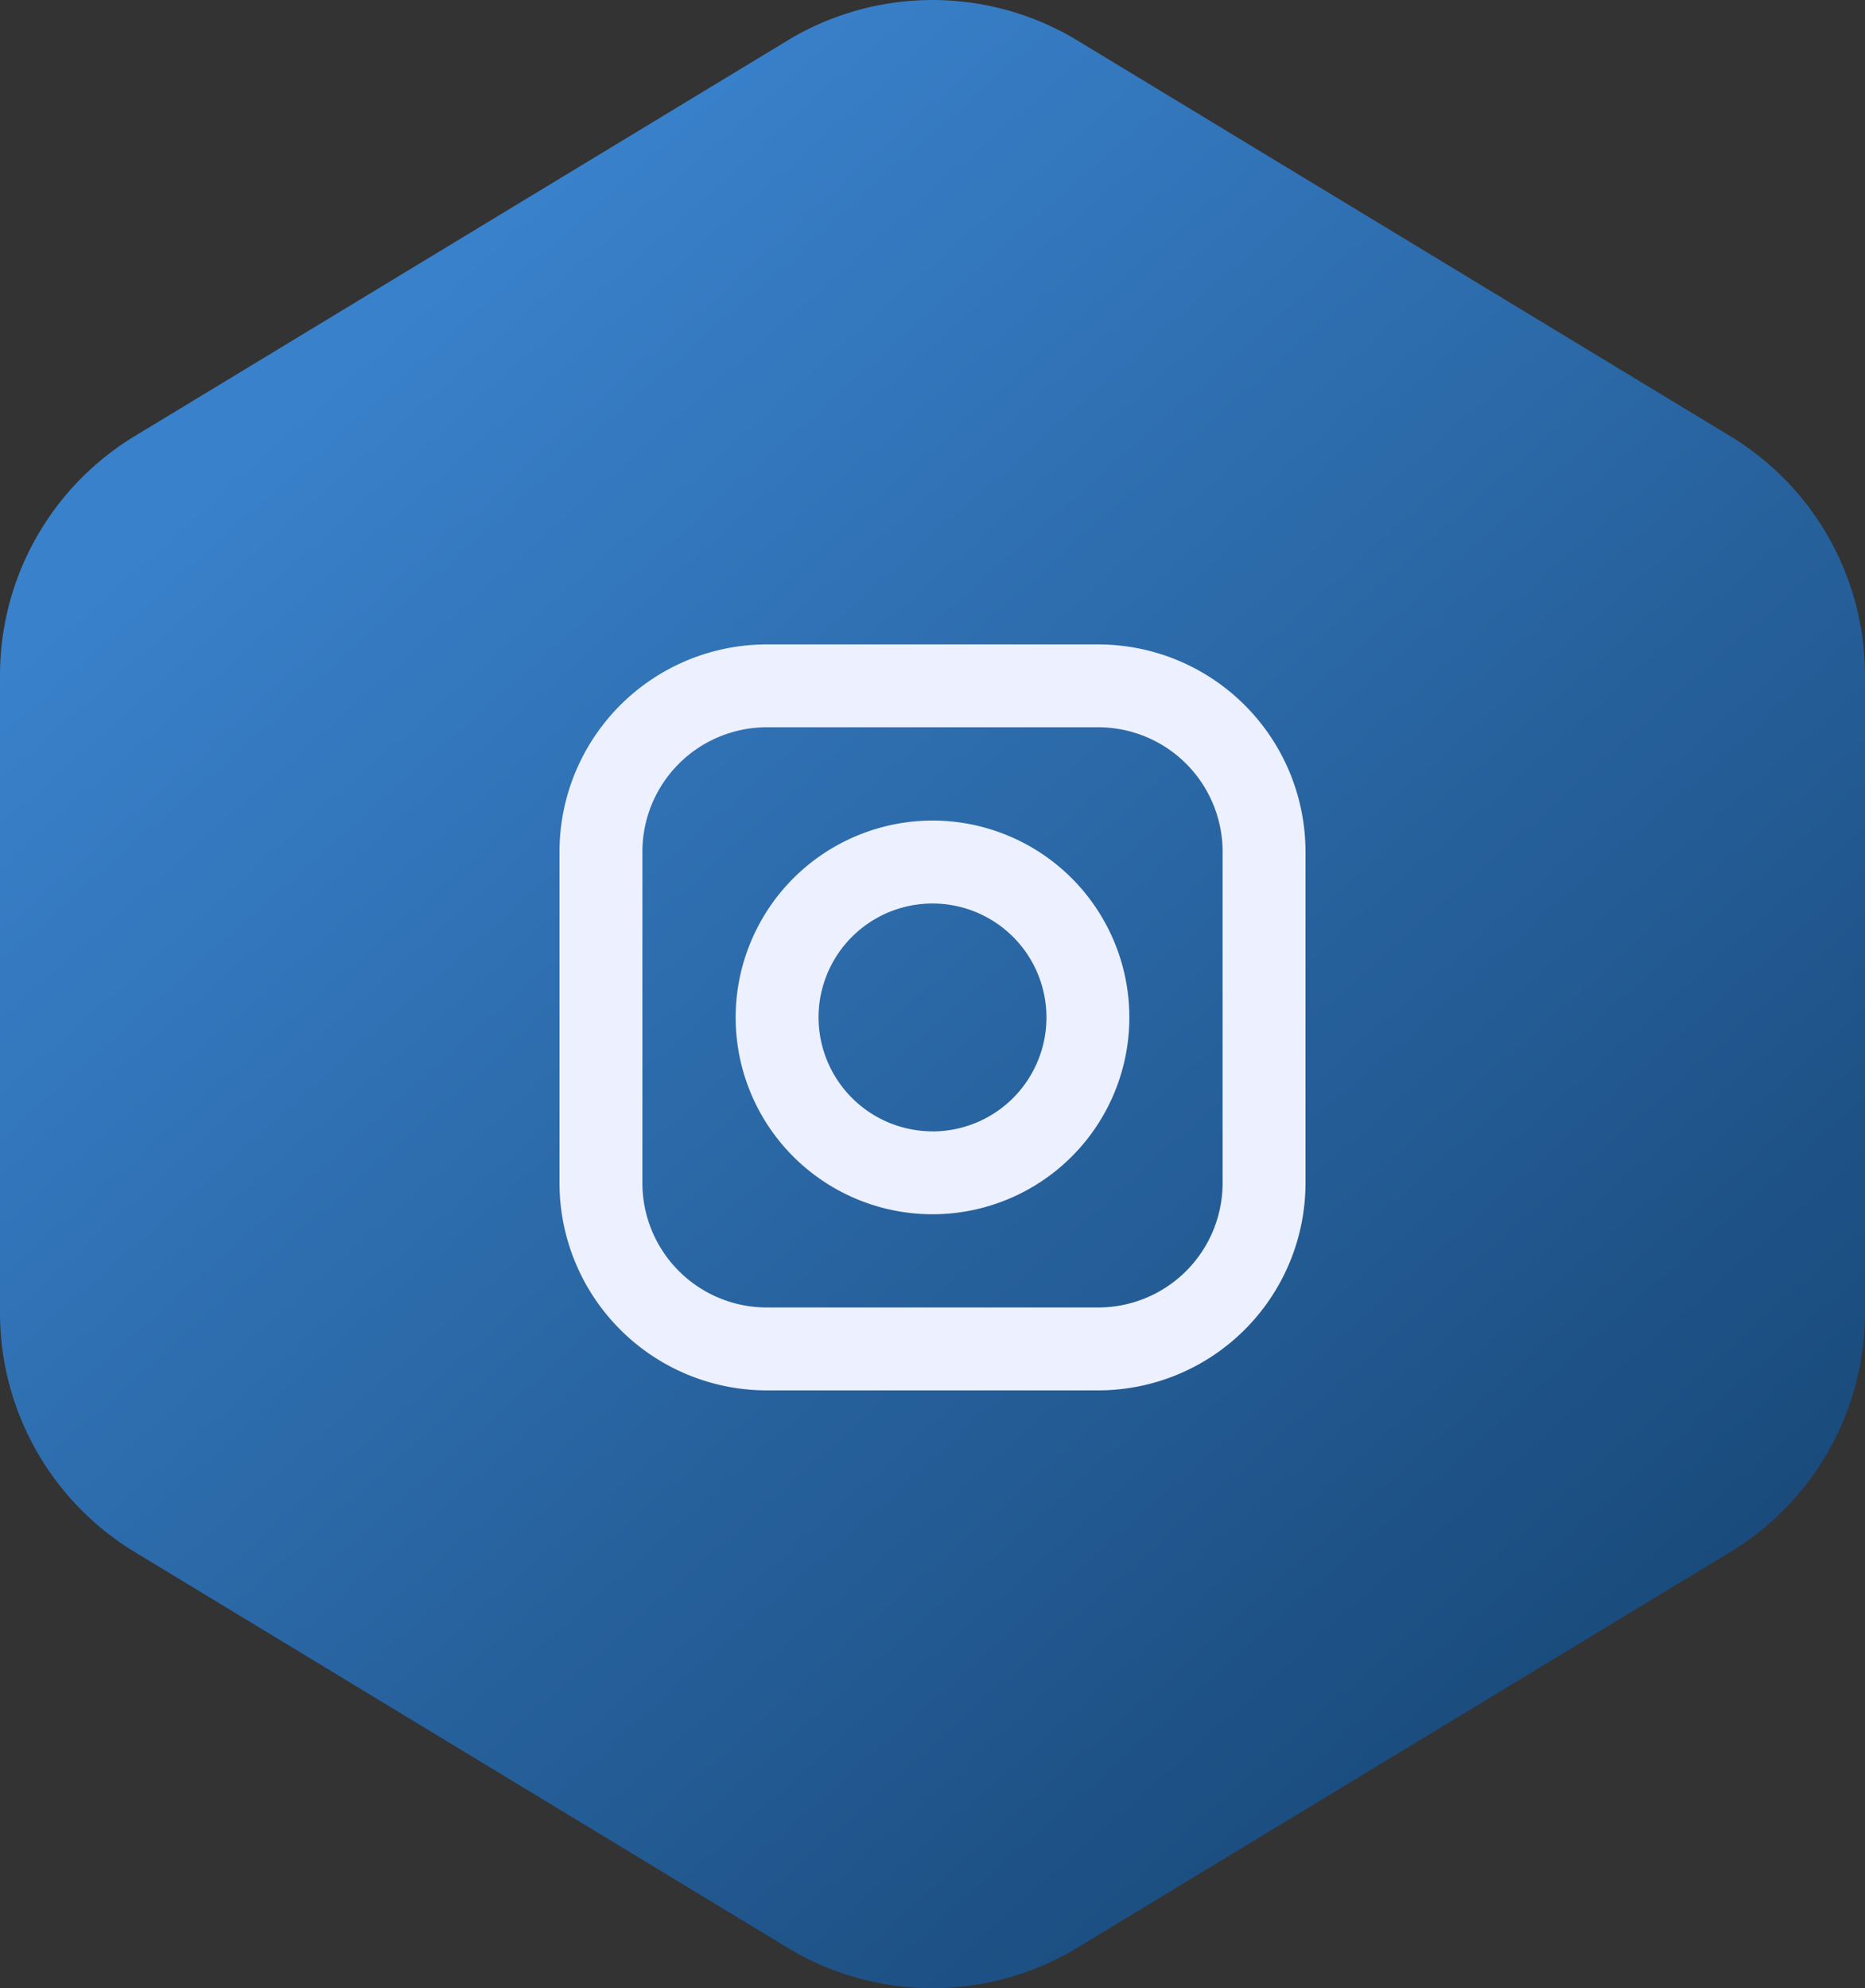 <svg xmlns="http://www.w3.org/2000/svg" xmlns:xlink="http://www.w3.org/1999/xlink" width="40" height="42.644" viewBox="0 0 40 42.644">
  <rect x="0" y="0" width="40" height="42.644" fill="#333333" stroke="none"/>
  <defs>
    <linearGradient id="linear-gradient" x1="0.905" y1="0.917" x2="0.236" y2="0.135" gradientUnits="objectBoundingBox">
      <stop offset="0" stop-color="#174675"/>
      <stop offset="1" stop-color="#3981cb"/>
    </linearGradient>
  </defs>
  <path id="hexagon-svgrepo-com" d="M23.609.873a6,6,0,0,0-6.219,0l-14,8.485A6,6,0,0,0,.5,14.489V28.163a6,6,0,0,0,2.89,5.13l14,8.486a6,6,0,0,0,6.219,0l14-8.485A6,6,0,0,0,40.5,28.163V14.489a6,6,0,0,0-2.89-5.13Z" transform="translate(-0.5 -0.004)" fill="url(#linear-gradient)"/>
  <path id="instagram-svgrepo-com" d="M7.444,3h7.111A4.449,4.449,0,0,1,19,7.444v7.111A4.449,4.449,0,0,1,14.556,19H7.444A4.449,4.449,0,0,1,3,14.556V7.444A4.449,4.449,0,0,1,7.444,3Zm7.111,14.222a2.67,2.67,0,0,0,2.667-2.667V7.444a2.67,2.67,0,0,0-2.667-2.667H7.444A2.67,2.67,0,0,0,4.778,7.444v7.111a2.67,2.67,0,0,0,2.667,2.667ZM11,6.778A4.222,4.222,0,1,1,6.778,11,4.227,4.227,0,0,1,11,6.778Zm0,6.667A2.444,2.444,0,1,0,8.556,11,2.447,2.447,0,0,0,11,13.444Z" transform="translate(9 10.822)" fill="#edf1ff"/>
</svg>
